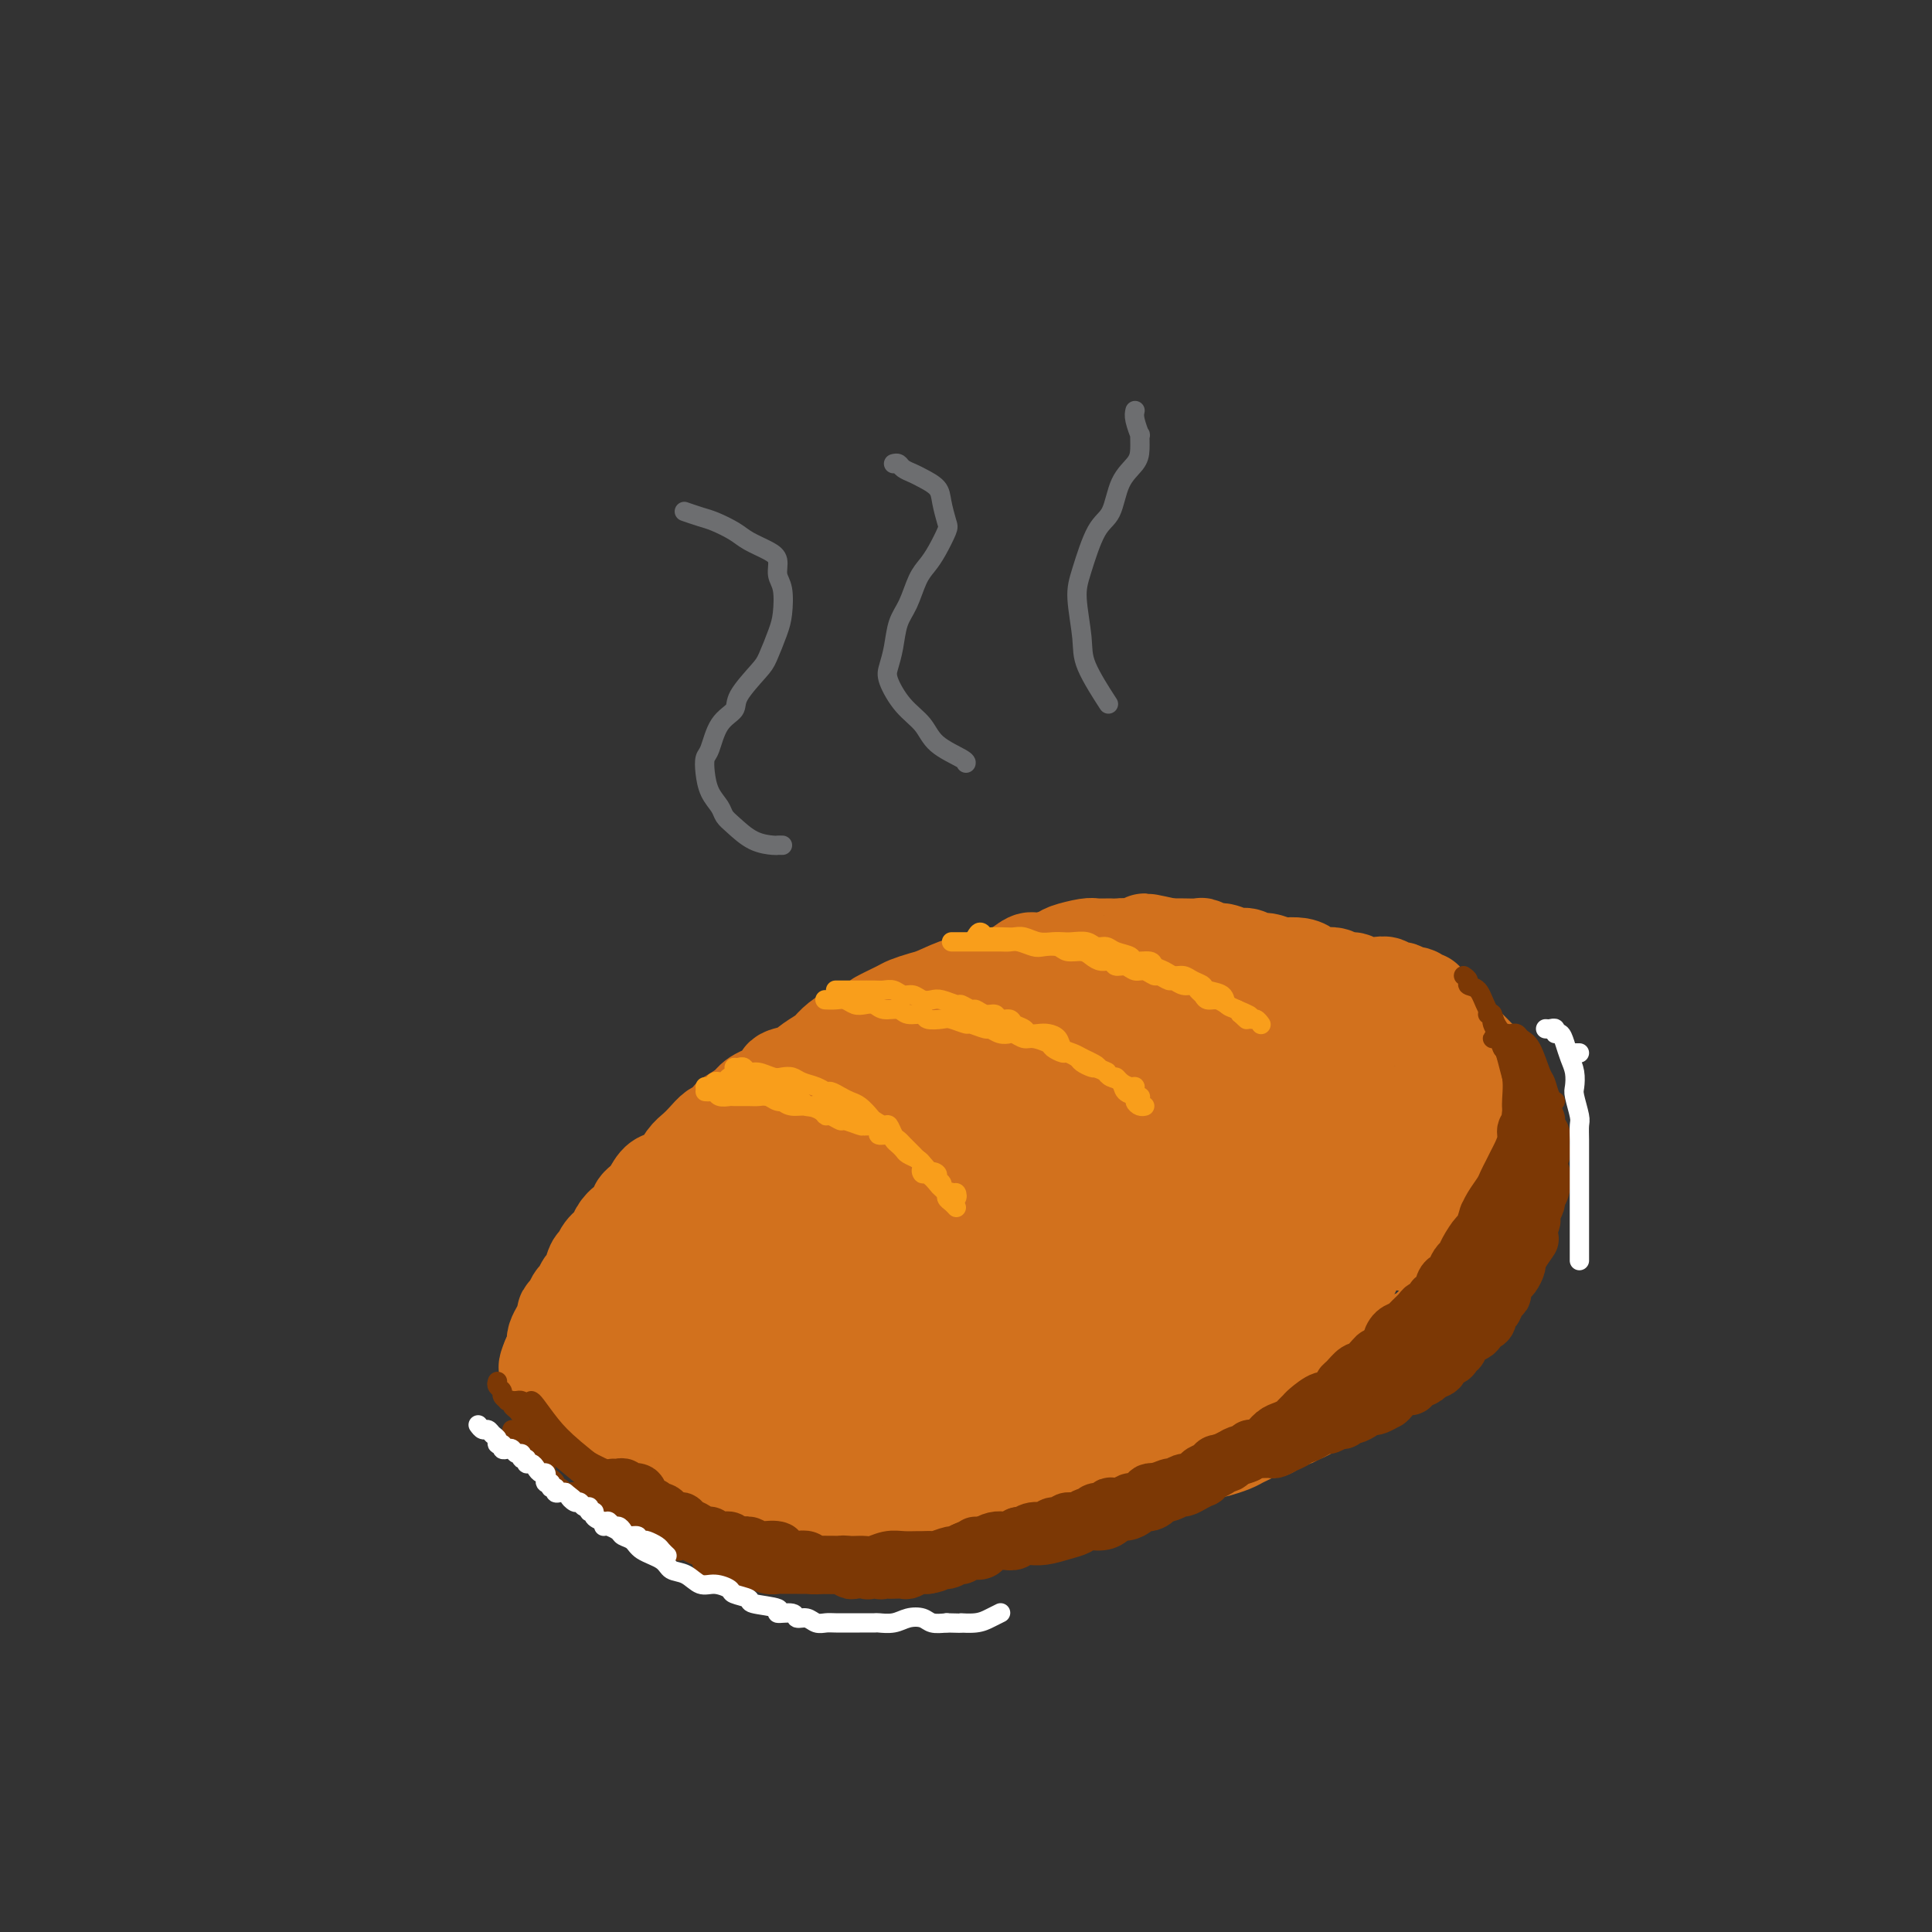 <svg viewBox='0 0 400 400' version='1.1' xmlns='http://www.w3.org/2000/svg' xmlns:xlink='http://www.w3.org/1999/xlink'><rect x="0" y="0" width="400" height="400" fill="#333333" stroke="none"/><g fill='none' stroke='rgb(210,113,29)' stroke-width='20' stroke-linecap='round' stroke-linejoin='round'><path d='M296,209c0.120,-0.455 0.241,-0.911 0,-1c-0.241,-0.089 -0.842,0.187 -1,0c-0.158,-0.187 0.128,-0.839 0,-1c-0.128,-0.161 -0.668,0.168 -1,0c-0.332,-0.168 -0.456,-0.833 -1,-1c-0.544,-0.167 -1.510,0.165 -2,0c-0.490,-0.165 -0.505,-0.828 -1,-1c-0.495,-0.172 -1.469,0.146 -2,0c-0.531,-0.146 -0.618,-0.756 -1,-1c-0.382,-0.244 -1.060,-0.122 -2,0c-0.940,0.122 -2.142,0.244 -3,0c-0.858,-0.244 -1.371,-0.853 -2,-1c-0.629,-0.147 -1.374,0.167 -2,0c-0.626,-0.167 -1.131,-0.816 -2,-1c-0.869,-0.184 -2.101,0.095 -3,0c-0.899,-0.095 -1.466,-0.565 -2,-1c-0.534,-0.435 -1.035,-0.833 -2,-1c-0.965,-0.167 -2.394,-0.101 -3,0c-0.606,0.101 -0.388,0.238 -1,0c-0.612,-0.238 -2.055,-0.853 -3,-1c-0.945,-0.147 -1.394,0.172 -2,0c-0.606,-0.172 -1.371,-0.834 -2,-1c-0.629,-0.166 -1.123,0.166 -2,0c-0.877,-0.166 -2.139,-0.829 -3,-1c-0.861,-0.171 -1.322,0.150 -2,0c-0.678,-0.150 -1.574,-0.772 -2,-1c-0.426,-0.228 -0.384,-0.061 -1,0c-0.616,0.061 -1.890,0.018 -3,0c-1.110,-0.018 -2.055,-0.009 -3,0'/><path d='M242,196c-8.757,-2.011 -3.649,-0.539 -3,0c0.649,0.539 -3.161,0.144 -5,0c-1.839,-0.144 -1.708,-0.035 -2,0c-0.292,0.035 -1.006,-0.002 -2,0c-0.994,0.002 -2.266,0.043 -3,0c-0.734,-0.043 -0.930,-0.171 -2,0c-1.070,0.171 -3.014,0.641 -4,1c-0.986,0.359 -1.013,0.605 -2,1c-0.987,0.395 -2.933,0.937 -4,1c-1.067,0.063 -1.256,-0.353 -2,0c-0.744,0.353 -2.044,1.474 -3,2c-0.956,0.526 -1.567,0.455 -3,1c-1.433,0.545 -3.687,1.704 -5,2c-1.313,0.296 -1.686,-0.273 -3,0c-1.314,0.273 -3.568,1.387 -5,2c-1.432,0.613 -2.041,0.726 -3,1c-0.959,0.274 -2.267,0.708 -3,1c-0.733,0.292 -0.891,0.441 -2,1c-1.109,0.559 -3.169,1.529 -4,2c-0.831,0.471 -0.434,0.444 -1,1c-0.566,0.556 -2.094,1.696 -3,2c-0.906,0.304 -1.190,-0.227 -2,0c-0.810,0.227 -2.148,1.212 -3,2c-0.852,0.788 -1.220,1.380 -2,2c-0.780,0.620 -1.974,1.268 -3,2c-1.026,0.732 -1.885,1.547 -3,2c-1.115,0.453 -2.484,0.544 -3,1c-0.516,0.456 -0.177,1.277 -1,2c-0.823,0.723 -2.806,1.350 -4,2c-1.194,0.650 -1.597,1.325 -2,2'/><path d='M155,229c-5.689,3.590 -3.411,2.064 -3,2c0.411,-0.064 -1.045,1.332 -2,2c-0.955,0.668 -1.411,0.606 -2,1c-0.589,0.394 -1.313,1.244 -2,2c-0.687,0.756 -1.339,1.419 -2,2c-0.661,0.581 -1.331,1.080 -2,2c-0.669,0.920 -1.336,2.263 -2,3c-0.664,0.737 -1.325,0.870 -2,1c-0.675,0.130 -1.363,0.258 -2,1c-0.637,0.742 -1.221,2.100 -2,3c-0.779,0.900 -1.752,1.343 -2,2c-0.248,0.657 0.228,1.526 0,2c-0.228,0.474 -1.160,0.551 -2,1c-0.840,0.449 -1.587,1.270 -2,2c-0.413,0.730 -0.492,1.369 -1,2c-0.508,0.631 -1.446,1.253 -2,2c-0.554,0.747 -0.726,1.619 -1,2c-0.274,0.381 -0.651,0.272 -1,1c-0.349,0.728 -0.671,2.293 -1,3c-0.329,0.707 -0.667,0.557 -1,1c-0.333,0.443 -0.663,1.480 -1,2c-0.337,0.520 -0.682,0.523 -1,1c-0.318,0.477 -0.611,1.427 -1,2c-0.389,0.573 -0.875,0.770 -1,1c-0.125,0.230 0.111,0.494 0,1c-0.111,0.506 -0.569,1.253 -1,2c-0.431,0.747 -0.834,1.493 -1,2c-0.166,0.507 -0.096,0.775 0,1c0.096,0.225 0.218,0.407 0,1c-0.218,0.593 -0.777,1.598 -1,2c-0.223,0.402 -0.112,0.201 0,0'/><path d='M114,281c-1.938,4.196 0.217,1.688 1,1c0.783,-0.688 0.195,0.446 0,1c-0.195,0.554 0.004,0.529 0,1c-0.004,0.471 -0.212,1.436 0,2c0.212,0.564 0.844,0.725 1,1c0.156,0.275 -0.166,0.665 0,1c0.166,0.335 0.818,0.615 1,1c0.182,0.385 -0.106,0.876 0,1c0.106,0.124 0.606,-0.118 1,0c0.394,0.118 0.683,0.595 1,1c0.317,0.405 0.663,0.738 1,1c0.337,0.262 0.667,0.451 1,1c0.333,0.549 0.671,1.456 1,2c0.329,0.544 0.651,0.723 1,1c0.349,0.277 0.726,0.651 1,1c0.274,0.349 0.445,0.672 1,1c0.555,0.328 1.493,0.662 2,1c0.507,0.338 0.583,0.682 1,1c0.417,0.318 1.175,0.610 2,1c0.825,0.390 1.717,0.878 2,1c0.283,0.122 -0.042,-0.123 0,0c0.042,0.123 0.453,0.614 1,1c0.547,0.386 1.232,0.668 2,1c0.768,0.332 1.620,0.715 2,1c0.380,0.285 0.289,0.473 1,1c0.711,0.527 2.225,1.394 3,2c0.775,0.606 0.810,0.950 1,1c0.190,0.050 0.536,-0.193 1,0c0.464,0.193 1.048,0.821 2,1c0.952,0.179 2.272,-0.092 3,0c0.728,0.092 0.864,0.546 1,1'/><path d='M149,311c4.268,2.100 2.438,0.351 2,0c-0.438,-0.351 0.514,0.694 1,1c0.486,0.306 0.505,-0.129 1,0c0.495,0.129 1.467,0.823 2,1c0.533,0.177 0.628,-0.163 1,0c0.372,0.163 1.023,0.827 2,1c0.977,0.173 2.282,-0.146 3,0c0.718,0.146 0.850,0.757 1,1c0.150,0.243 0.318,0.118 1,0c0.682,-0.118 1.877,-0.228 3,0c1.123,0.228 2.173,0.793 3,1c0.827,0.207 1.429,0.055 2,0c0.571,-0.055 1.110,-0.015 2,0c0.890,0.015 2.129,0.004 3,0c0.871,-0.004 1.372,-0.001 2,0c0.628,0.001 1.383,0.001 2,0c0.617,-0.001 1.096,-0.004 2,0c0.904,0.004 2.233,0.016 3,0c0.767,-0.016 0.972,-0.061 2,0c1.028,0.061 2.879,0.228 4,0c1.121,-0.228 1.512,-0.850 2,-1c0.488,-0.150 1.075,0.171 2,0c0.925,-0.171 2.190,-0.833 3,-1c0.810,-0.167 1.165,0.162 2,0c0.835,-0.162 2.148,-0.813 3,-1c0.852,-0.187 1.242,0.091 2,0c0.758,-0.091 1.884,-0.550 3,-1c1.116,-0.450 2.224,-0.890 3,-1c0.776,-0.110 1.222,0.112 2,0c0.778,-0.112 1.889,-0.556 3,-1'/><path d='M216,310c4.469,-0.868 3.140,-0.039 3,0c-0.140,0.039 0.907,-0.711 2,-1c1.093,-0.289 2.233,-0.115 3,0c0.767,0.115 1.163,0.171 2,0c0.837,-0.171 2.115,-0.571 3,-1c0.885,-0.429 1.377,-0.889 2,-1c0.623,-0.111 1.378,0.125 2,0c0.622,-0.125 1.110,-0.611 2,-1c0.890,-0.389 2.183,-0.681 3,-1c0.817,-0.319 1.159,-0.663 2,-1c0.841,-0.337 2.180,-0.665 3,-1c0.820,-0.335 1.121,-0.677 2,-1c0.879,-0.323 2.336,-0.625 3,-1c0.664,-0.375 0.534,-0.821 1,-1c0.466,-0.179 1.528,-0.089 2,0c0.472,0.089 0.353,0.178 1,0c0.647,-0.178 2.062,-0.621 3,-1c0.938,-0.379 1.401,-0.693 2,-1c0.599,-0.307 1.333,-0.607 2,-1c0.667,-0.393 1.267,-0.879 2,-1c0.733,-0.121 1.600,0.124 2,0c0.400,-0.124 0.334,-0.615 1,-1c0.666,-0.385 2.065,-0.663 3,-1c0.935,-0.337 1.406,-0.735 2,-1c0.594,-0.265 1.310,-0.399 2,-1c0.690,-0.601 1.354,-1.670 2,-2c0.646,-0.330 1.275,0.080 2,0c0.725,-0.080 1.545,-0.650 2,-1c0.455,-0.350 0.546,-0.479 1,-1c0.454,-0.521 1.273,-1.435 2,-2c0.727,-0.565 1.364,-0.783 2,-1'/><path d='M282,285c3.301,-1.821 2.053,-0.873 2,-1c-0.053,-0.127 1.088,-1.330 2,-2c0.912,-0.670 1.595,-0.808 2,-1c0.405,-0.192 0.532,-0.437 1,-1c0.468,-0.563 1.277,-1.445 2,-2c0.723,-0.555 1.359,-0.783 2,-1c0.641,-0.217 1.285,-0.422 2,-1c0.715,-0.578 1.501,-1.530 2,-2c0.499,-0.470 0.711,-0.458 1,-1c0.289,-0.542 0.655,-1.637 1,-2c0.345,-0.363 0.670,0.006 1,0c0.330,-0.006 0.667,-0.386 1,-1c0.333,-0.614 0.663,-1.460 1,-2c0.337,-0.540 0.681,-0.774 1,-1c0.319,-0.226 0.611,-0.445 1,-1c0.389,-0.555 0.874,-1.448 1,-2c0.126,-0.552 -0.106,-0.764 0,-1c0.106,-0.236 0.550,-0.496 1,-1c0.450,-0.504 0.905,-1.252 1,-2c0.095,-0.748 -0.171,-1.496 0,-2c0.171,-0.504 0.778,-0.765 1,-1c0.222,-0.235 0.060,-0.443 0,-1c-0.060,-0.557 -0.016,-1.463 0,-2c0.016,-0.537 0.004,-0.706 0,-1c-0.004,-0.294 -0.001,-0.713 0,-1c0.001,-0.287 0.000,-0.443 0,-1c-0.000,-0.557 -0.000,-1.514 0,-2c0.000,-0.486 0.000,-0.501 0,-1c-0.000,-0.499 -0.000,-1.480 0,-2c0.000,-0.520 0.000,-0.577 0,-1c-0.000,-0.423 -0.000,-1.211 0,-2'/><path d='M308,243c0.678,-3.506 0.374,-0.771 0,0c-0.374,0.771 -0.818,-0.422 -1,-1c-0.182,-0.578 -0.102,-0.540 0,-1c0.102,-0.460 0.224,-1.419 0,-2c-0.224,-0.581 -0.796,-0.786 -1,-1c-0.204,-0.214 -0.039,-0.439 0,-1c0.039,-0.561 -0.046,-1.460 0,-2c0.046,-0.540 0.223,-0.721 0,-1c-0.223,-0.279 -0.847,-0.656 -1,-1c-0.153,-0.344 0.165,-0.655 0,-1c-0.165,-0.345 -0.814,-0.723 -1,-1c-0.186,-0.277 0.091,-0.455 0,-1c-0.091,-0.545 -0.549,-1.459 -1,-2c-0.451,-0.541 -0.894,-0.708 -1,-1c-0.106,-0.292 0.125,-0.707 0,-1c-0.125,-0.293 -0.606,-0.464 -1,-1c-0.394,-0.536 -0.700,-1.438 -1,-2c-0.300,-0.562 -0.595,-0.784 -1,-1c-0.405,-0.216 -0.920,-0.425 -1,-1c-0.080,-0.575 0.274,-1.517 0,-2c-0.274,-0.483 -1.176,-0.507 -2,-1c-0.824,-0.493 -1.570,-1.456 -2,-2c-0.430,-0.544 -0.545,-0.670 -1,-1c-0.455,-0.330 -1.249,-0.863 -2,-1c-0.751,-0.137 -1.457,0.122 -2,0c-0.543,-0.122 -0.923,-0.625 -1,-1c-0.077,-0.375 0.148,-0.623 0,-1c-0.148,-0.377 -0.668,-0.885 -1,-1c-0.332,-0.115 -0.474,0.161 -1,0c-0.526,-0.161 -1.436,-0.760 -2,-1c-0.564,-0.240 -0.782,-0.120 -1,0'/><path d='M283,210c-2.507,-1.636 -1.276,-1.227 -1,-1c0.276,0.227 -0.405,0.271 -1,0c-0.595,-0.271 -1.105,-0.857 -1,-1c0.105,-0.143 0.826,0.157 1,0c0.174,-0.157 -0.200,-0.770 0,-1c0.200,-0.230 0.974,-0.076 2,0c1.026,0.076 2.302,0.076 3,0c0.698,-0.076 0.816,-0.228 1,0c0.184,0.228 0.434,0.835 1,1c0.566,0.165 1.447,-0.111 2,0c0.553,0.111 0.777,0.608 1,1c0.223,0.392 0.446,0.678 1,1c0.554,0.322 1.440,0.678 2,1c0.560,0.322 0.793,0.608 1,1c0.207,0.392 0.388,0.889 1,1c0.612,0.111 1.656,-0.163 2,0c0.344,0.163 -0.010,0.765 0,1c0.010,0.235 0.384,0.105 1,0c0.616,-0.105 1.473,-0.184 2,0c0.527,0.184 0.722,0.630 1,1c0.278,0.370 0.638,0.662 1,1c0.362,0.338 0.724,0.720 1,1c0.276,0.280 0.466,0.457 1,1c0.534,0.543 1.414,1.452 2,2c0.586,0.548 0.879,0.734 1,1c0.121,0.266 0.071,0.610 0,1c-0.071,0.390 -0.163,0.826 0,1c0.163,0.174 0.582,0.087 1,0'/><path d='M309,223c2.896,2.517 0.636,1.308 0,1c-0.636,-0.308 0.352,0.285 1,1c0.648,0.715 0.957,1.553 1,2c0.043,0.447 -0.181,0.502 0,1c0.181,0.498 0.765,1.438 1,2c0.235,0.562 0.119,0.746 0,1c-0.119,0.254 -0.242,0.579 0,1c0.242,0.421 0.850,0.938 1,1c0.150,0.062 -0.156,-0.330 0,0c0.156,0.330 0.774,1.384 1,2c0.226,0.616 0.060,0.795 0,1c-0.060,0.205 -0.015,0.436 0,1c0.015,0.564 0.000,1.460 0,2c-0.000,0.540 0.015,0.725 0,1c-0.015,0.275 -0.059,0.639 0,1c0.059,0.361 0.222,0.720 0,1c-0.222,0.280 -0.830,0.480 -1,1c-0.170,0.520 0.096,1.361 0,2c-0.096,0.639 -0.556,1.076 -1,2c-0.444,0.924 -0.874,2.334 -1,3c-0.126,0.666 0.052,0.588 0,1c-0.052,0.412 -0.333,1.316 -1,2c-0.667,0.684 -1.720,1.150 -2,2c-0.280,0.850 0.214,2.083 0,3c-0.214,0.917 -1.134,1.516 -2,2c-0.866,0.484 -1.676,0.853 -2,1c-0.324,0.147 -0.162,0.074 0,0'/><path d='M140,256c0.007,-0.340 0.014,-0.681 0,-1c-0.014,-0.319 -0.048,-0.617 0,-1c0.048,-0.383 0.179,-0.852 0,-1c-0.179,-0.148 -0.668,0.025 -1,0c-0.332,-0.025 -0.505,-0.248 -1,1c-0.495,1.248 -1.310,3.965 -2,6c-0.690,2.035 -1.254,3.386 -2,6c-0.746,2.614 -1.672,6.491 -2,10c-0.328,3.509 -0.058,6.651 0,9c0.058,2.349 -0.098,3.905 0,5c0.098,1.095 0.449,1.729 1,2c0.551,0.271 1.301,0.180 2,0c0.699,-0.180 1.348,-0.448 2,-2c0.652,-1.552 1.309,-4.388 2,-6c0.691,-1.612 1.416,-2.000 2,-4c0.584,-2.000 1.028,-5.614 2,-9c0.972,-3.386 2.473,-6.546 4,-9c1.527,-2.454 3.079,-4.204 4,-6c0.921,-1.796 1.210,-3.638 2,-6c0.790,-2.362 2.080,-5.244 3,-7c0.920,-1.756 1.471,-2.386 2,-3c0.529,-0.614 1.035,-1.212 1,-1c-0.035,0.212 -0.611,1.233 -1,2c-0.389,0.767 -0.591,1.279 -1,3c-0.409,1.721 -1.023,4.652 -2,8c-0.977,3.348 -2.315,7.112 -3,11c-0.685,3.888 -0.716,7.898 -1,11c-0.284,3.102 -0.819,5.295 -1,8c-0.181,2.705 -0.007,5.921 0,8c0.007,2.079 -0.152,3.021 0,4c0.152,0.979 0.615,1.994 1,2c0.385,0.006 0.693,-0.997 1,-2'/><path d='M152,294c0.102,3.594 0.356,-2.919 1,-8c0.644,-5.081 1.679,-8.728 3,-12c1.321,-3.272 2.930,-6.168 4,-10c1.070,-3.832 1.603,-8.599 3,-12c1.397,-3.401 3.658,-5.436 5,-8c1.342,-2.564 1.765,-5.657 3,-8c1.235,-2.343 3.281,-3.937 4,-5c0.719,-1.063 0.109,-1.597 0,-2c-0.109,-0.403 0.281,-0.676 0,0c-0.281,0.676 -1.232,2.299 -2,4c-0.768,1.701 -1.351,3.479 -2,6c-0.649,2.521 -1.364,5.783 -2,9c-0.636,3.217 -1.194,6.387 -2,11c-0.806,4.613 -1.862,10.667 -2,16c-0.138,5.333 0.641,9.944 1,13c0.359,3.056 0.297,4.558 1,6c0.703,1.442 2.171,2.824 3,3c0.829,0.176 1.017,-0.856 1,-3c-0.017,-2.144 -0.241,-5.402 0,-8c0.241,-2.598 0.946,-4.538 2,-8c1.054,-3.462 2.457,-8.446 4,-13c1.543,-4.554 3.225,-8.679 4,-12c0.775,-3.321 0.642,-5.838 1,-9c0.358,-3.162 1.207,-6.968 2,-10c0.793,-3.032 1.531,-5.291 2,-7c0.469,-1.709 0.670,-2.870 1,-4c0.330,-1.130 0.790,-2.231 1,-3c0.210,-0.769 0.172,-1.207 0,-1c-0.172,0.207 -0.478,1.059 -1,3c-0.522,1.941 -1.261,4.970 -2,8'/><path d='M185,230c-0.807,2.987 -1.324,5.453 -2,10c-0.676,4.547 -1.512,11.173 -2,16c-0.488,4.827 -0.629,7.855 -1,12c-0.371,4.145 -0.971,9.408 -1,13c-0.029,3.592 0.512,5.514 1,7c0.488,1.486 0.921,2.536 1,3c0.079,0.464 -0.197,0.343 0,-1c0.197,-1.343 0.868,-3.907 2,-7c1.132,-3.093 2.726,-6.713 4,-10c1.274,-3.287 2.228,-6.240 3,-9c0.772,-2.760 1.362,-5.326 2,-9c0.638,-3.674 1.323,-8.457 2,-12c0.677,-3.543 1.344,-5.847 2,-9c0.656,-3.153 1.301,-7.153 2,-10c0.699,-2.847 1.452,-4.539 2,-6c0.548,-1.461 0.891,-2.691 1,-3c0.109,-0.309 -0.014,0.303 0,1c0.014,0.697 0.167,1.477 0,4c-0.167,2.523 -0.654,6.787 -1,11c-0.346,4.213 -0.550,8.375 -1,12c-0.450,3.625 -1.147,6.713 -2,13c-0.853,6.287 -1.862,15.774 -2,21c-0.138,5.226 0.597,6.191 1,8c0.403,1.809 0.476,4.463 1,6c0.524,1.537 1.499,1.957 2,1c0.501,-0.957 0.529,-3.289 1,-6c0.471,-2.711 1.384,-5.799 2,-9c0.616,-3.201 0.935,-6.516 2,-11c1.065,-4.484 2.876,-10.138 4,-15c1.124,-4.862 1.562,-8.931 2,-13'/><path d='M210,238c2.138,-9.655 0.982,-7.291 1,-8c0.018,-0.709 1.210,-4.489 2,-7c0.790,-2.511 1.179,-3.753 1,-4c-0.179,-0.247 -0.925,0.503 -1,1c-0.075,0.497 0.523,0.743 0,3c-0.523,2.257 -2.166,6.525 -3,12c-0.834,5.475 -0.859,12.156 -1,17c-0.141,4.844 -0.399,7.849 -1,13c-0.601,5.151 -1.545,12.447 -2,17c-0.455,4.553 -0.422,6.364 0,9c0.422,2.636 1.234,6.097 2,7c0.766,0.903 1.488,-0.753 2,-2c0.512,-1.247 0.814,-2.084 1,-6c0.186,-3.916 0.255,-10.912 1,-18c0.745,-7.088 2.165,-14.269 3,-19c0.835,-4.731 1.086,-7.014 2,-11c0.914,-3.986 2.490,-9.677 3,-13c0.510,-3.323 -0.048,-4.278 0,-6c0.048,-1.722 0.700,-4.212 1,-5c0.300,-0.788 0.249,0.126 0,1c-0.249,0.874 -0.694,1.709 -1,5c-0.306,3.291 -0.472,9.038 -1,15c-0.528,5.962 -1.419,12.139 -2,17c-0.581,4.861 -0.853,8.408 -1,12c-0.147,3.592 -0.167,7.231 0,10c0.167,2.769 0.523,4.669 1,6c0.477,1.331 1.075,2.091 2,1c0.925,-1.091 2.176,-4.035 3,-7c0.824,-2.965 1.222,-5.952 2,-11c0.778,-5.048 1.937,-12.157 3,-18c1.063,-5.843 2.032,-10.422 3,-15'/><path d='M230,234c1.392,-8.104 0.871,-6.362 1,-7c0.129,-0.638 0.906,-3.654 1,-5c0.094,-1.346 -0.496,-1.020 -1,1c-0.504,2.020 -0.921,5.735 -1,9c-0.079,3.265 0.181,6.079 0,11c-0.181,4.921 -0.803,11.947 -1,17c-0.197,5.053 0.031,8.131 0,11c-0.031,2.869 -0.323,5.529 0,7c0.323,1.471 1.259,1.751 2,1c0.741,-0.751 1.286,-2.535 2,-6c0.714,-3.465 1.596,-8.611 2,-13c0.404,-4.389 0.330,-8.022 1,-13c0.670,-4.978 2.084,-11.303 3,-16c0.916,-4.697 1.332,-7.766 2,-10c0.668,-2.234 1.586,-3.632 2,-4c0.414,-0.368 0.325,0.295 0,2c-0.325,1.705 -0.884,4.451 -1,9c-0.116,4.549 0.213,10.902 0,16c-0.213,5.098 -0.969,8.941 -1,14c-0.031,5.059 0.661,11.332 1,15c0.339,3.668 0.324,4.729 1,5c0.676,0.271 2.044,-0.248 3,-2c0.956,-1.752 1.502,-4.736 2,-8c0.498,-3.264 0.950,-6.806 1,-12c0.050,-5.194 -0.302,-12.039 0,-17c0.302,-4.961 1.258,-8.039 2,-11c0.742,-2.961 1.271,-5.804 2,-7c0.729,-1.196 1.659,-0.743 2,1c0.341,1.743 0.092,4.777 0,8c-0.092,3.223 -0.026,6.635 0,11c0.026,4.365 0.013,9.682 0,15'/><path d='M255,256c0.205,7.652 -0.283,9.282 0,11c0.283,1.718 1.339,3.525 2,4c0.661,0.475 0.929,-0.380 2,-3c1.071,-2.620 2.945,-7.005 4,-11c1.055,-3.995 1.291,-7.602 2,-11c0.709,-3.398 1.890,-6.589 3,-10c1.110,-3.411 2.149,-7.041 3,-9c0.851,-1.959 1.514,-2.245 2,-2c0.486,0.245 0.797,1.022 1,4c0.203,2.978 0.300,8.155 0,12c-0.300,3.845 -0.995,6.356 -1,10c-0.005,3.644 0.681,8.420 1,11c0.319,2.580 0.272,2.965 1,3c0.728,0.035 2.229,-0.280 3,-1c0.771,-0.720 0.810,-1.846 1,-5c0.190,-3.154 0.532,-8.336 1,-12c0.468,-3.664 1.064,-5.809 2,-8c0.936,-2.191 2.212,-4.429 3,-6c0.788,-1.571 1.087,-2.474 2,0c0.913,2.474 2.440,8.325 3,11c0.560,2.675 0.153,2.175 0,3c-0.153,0.825 -0.051,2.975 0,4c0.051,1.025 0.052,0.923 0,2c-0.052,1.077 -0.158,3.332 0,4c0.158,0.668 0.578,-0.251 1,-1c0.422,-0.749 0.845,-1.328 1,-2c0.155,-0.672 0.042,-1.438 0,-2c-0.042,-0.562 -0.011,-0.921 0,-2c0.011,-1.079 0.003,-2.880 0,-4c-0.003,-1.120 -0.002,-1.560 0,-2'/><path d='M292,244c0.316,-2.215 0.105,-1.252 0,-1c-0.105,0.252 -0.103,-0.208 0,0c0.103,0.208 0.306,1.085 0,2c-0.306,0.915 -1.120,1.870 -2,3c-0.880,1.130 -1.825,2.437 -3,4c-1.175,1.563 -2.579,3.383 -4,5c-1.421,1.617 -2.858,3.032 -5,5c-2.142,1.968 -4.988,4.490 -7,6c-2.012,1.510 -3.190,2.010 -5,3c-1.810,0.990 -4.254,2.472 -7,4c-2.746,1.528 -5.796,3.102 -8,4c-2.204,0.898 -3.563,1.120 -6,2c-2.437,0.880 -5.954,2.418 -9,4c-3.046,1.582 -5.623,3.210 -8,4c-2.377,0.790 -4.554,0.744 -7,1c-2.446,0.256 -5.160,0.814 -7,1c-1.840,0.186 -2.805,0.000 -4,0c-1.195,-0.000 -2.619,0.186 -5,0c-2.381,-0.186 -5.720,-0.742 -8,-1c-2.280,-0.258 -3.502,-0.216 -6,0c-2.498,0.216 -6.272,0.608 -9,1c-2.728,0.392 -4.410,0.784 -6,1c-1.590,0.216 -3.087,0.257 -4,0c-0.913,-0.257 -1.240,-0.813 -2,-1c-0.760,-0.187 -1.951,-0.004 -3,0c-1.049,0.004 -1.955,-0.170 -3,0c-1.045,0.170 -2.229,0.685 -3,1c-0.771,0.315 -1.131,0.431 -2,1c-0.869,0.569 -2.248,1.591 -3,2c-0.752,0.409 -0.876,0.204 -1,0'/><path d='M155,295c-1.797,0.845 -1.791,0.959 -2,1c-0.209,0.041 -0.634,0.010 -1,0c-0.366,-0.010 -0.672,-0.000 -1,0c-0.328,0.000 -0.678,-0.010 -1,0c-0.322,0.010 -0.616,0.040 -1,0c-0.384,-0.040 -0.858,-0.148 -1,0c-0.142,0.148 0.049,0.553 0,1c-0.049,0.447 -0.338,0.935 0,1c0.338,0.065 1.303,-0.295 2,0c0.697,0.295 1.125,1.243 3,2c1.875,0.757 5.196,1.322 9,2c3.804,0.678 8.091,1.468 11,2c2.909,0.532 4.440,0.805 8,1c3.560,0.195 9.148,0.312 13,0c3.852,-0.312 5.967,-1.053 10,-2c4.033,-0.947 9.985,-2.098 15,-3c5.015,-0.902 9.092,-1.553 12,-2c2.908,-0.447 4.648,-0.689 7,-2c2.352,-1.311 5.318,-3.690 7,-5c1.682,-1.310 2.081,-1.551 4,-3c1.919,-1.449 5.360,-4.106 8,-6c2.640,-1.894 4.480,-3.026 6,-4c1.520,-0.974 2.722,-1.791 4,-3c1.278,-1.209 2.634,-2.811 4,-4c1.366,-1.189 2.741,-1.965 4,-3c1.259,-1.035 2.400,-2.329 3,-3c0.600,-0.671 0.658,-0.718 1,-1c0.342,-0.282 0.968,-0.797 1,-1c0.032,-0.203 -0.530,-0.093 -1,0c-0.470,0.093 -0.849,0.169 -1,0c-0.151,-0.169 -0.076,-0.585 0,-1'/><path d='M278,262c1.833,-2.167 0.917,-1.083 0,0'/><path d='M207,298c1.036,-0.088 2.071,-0.176 3,0c0.929,0.176 1.751,0.617 6,0c4.249,-0.617 11.925,-2.291 15,-3c3.075,-0.709 1.550,-0.453 4,-1c2.450,-0.547 8.876,-1.896 14,-4c5.124,-2.104 8.945,-4.962 12,-7c3.055,-2.038 5.343,-3.255 7,-5c1.657,-1.745 2.681,-4.016 4,-7c1.319,-2.984 2.932,-6.681 4,-10c1.068,-3.319 1.589,-6.261 2,-8c0.411,-1.739 0.710,-2.276 1,-4c0.290,-1.724 0.572,-4.635 1,-6c0.428,-1.365 1.003,-1.185 1,-2c-0.003,-0.815 -0.584,-2.626 -1,-4c-0.416,-1.374 -0.668,-2.310 -1,-3c-0.332,-0.690 -0.744,-1.133 -1,-2c-0.256,-0.867 -0.357,-2.159 -1,-3c-0.643,-0.841 -1.830,-1.230 -3,-2c-1.170,-0.770 -2.325,-1.921 -5,-3c-2.675,-1.079 -6.872,-2.087 -10,-3c-3.128,-0.913 -5.189,-1.730 -9,-2c-3.811,-0.270 -9.373,0.006 -13,0c-3.627,-0.006 -5.320,-0.293 -8,0c-2.680,0.293 -6.348,1.165 -8,1c-1.652,-0.165 -1.290,-1.367 -1,-2c0.290,-0.633 0.507,-0.695 1,-1c0.493,-0.305 1.262,-0.851 3,-1c1.738,-0.149 4.446,0.101 6,0c1.554,-0.101 1.952,-0.553 4,-1c2.048,-0.447 5.744,-0.890 8,-1c2.256,-0.110 3.073,0.111 4,0c0.927,-0.111 1.963,-0.556 3,-1'/><path d='M249,213c4.322,-1.142 2.627,-2.499 0,-3c-2.627,-0.501 -6.186,-0.148 -8,0c-1.814,0.148 -1.882,0.089 -4,0c-2.118,-0.089 -6.286,-0.209 -9,0c-2.714,0.209 -3.973,0.747 -5,1c-1.027,0.253 -1.821,0.221 -2,0c-0.179,-0.221 0.258,-0.632 2,-1c1.742,-0.368 4.790,-0.694 7,-1c2.210,-0.306 3.583,-0.591 6,-1c2.417,-0.409 5.879,-0.940 8,-1c2.121,-0.060 2.903,0.351 5,1c2.097,0.649 5.511,1.536 7,2c1.489,0.464 1.052,0.504 2,1c0.948,0.496 3.279,1.446 5,2c1.721,0.554 2.832,0.712 4,1c1.168,0.288 2.393,0.706 3,1c0.607,0.294 0.596,0.464 1,1c0.404,0.536 1.223,1.440 2,2c0.777,0.560 1.512,0.777 2,1c0.488,0.223 0.728,0.452 1,1c0.272,0.548 0.577,1.415 1,2c0.423,0.585 0.964,0.889 1,1c0.036,0.111 -0.434,0.030 -1,0c-0.566,-0.030 -1.229,-0.008 -2,0c-0.771,0.008 -1.649,0.002 -2,0c-0.351,-0.002 -0.176,-0.001 0,0'/></g>
<g fill='none' stroke='rgb(124,56,5)' stroke-width='12' stroke-linecap='round' stroke-linejoin='round'><path d='M127,308c0.306,0.030 0.611,0.059 1,0c0.389,-0.059 0.861,-0.208 1,0c0.139,0.208 -0.055,0.773 0,1c0.055,0.227 0.357,0.116 1,0c0.643,-0.116 1.625,-0.237 2,0c0.375,0.237 0.143,0.833 0,1c-0.143,0.167 -0.197,-0.095 0,0c0.197,0.095 0.644,0.548 1,1c0.356,0.452 0.620,0.905 1,1c0.380,0.095 0.875,-0.168 1,0c0.125,0.168 -0.121,0.767 0,1c0.121,0.233 0.610,0.101 1,0c0.390,-0.101 0.683,-0.172 1,0c0.317,0.172 0.658,0.586 1,1c0.342,0.414 0.684,0.829 1,1c0.316,0.171 0.605,0.098 1,0c0.395,-0.098 0.897,-0.220 1,0c0.103,0.220 -0.194,0.780 0,1c0.194,0.220 0.878,0.098 1,0c0.122,-0.098 -0.318,-0.171 0,0c0.318,0.171 1.395,0.585 2,1c0.605,0.415 0.740,0.829 1,1c0.260,0.171 0.647,0.099 1,0c0.353,-0.099 0.672,-0.224 1,0c0.328,0.224 0.667,0.796 1,1c0.333,0.204 0.662,0.041 1,0c0.338,-0.041 0.684,0.042 1,0c0.316,-0.042 0.600,-0.207 1,0c0.400,0.207 0.915,0.787 1,1c0.085,0.213 -0.262,0.061 0,0c0.262,-0.061 1.131,-0.030 2,0'/><path d='M154,320c4.362,1.797 1.767,0.289 1,0c-0.767,-0.289 0.295,0.639 1,1c0.705,0.361 1.053,0.153 2,0c0.947,-0.153 2.494,-0.251 3,0c0.506,0.251 -0.029,0.851 0,1c0.029,0.149 0.623,-0.152 1,0c0.377,0.152 0.539,0.759 1,1c0.461,0.241 1.223,0.117 2,0c0.777,-0.117 1.569,-0.228 2,0c0.431,0.228 0.500,0.793 1,1c0.500,0.207 1.429,0.054 2,0c0.571,-0.054 0.783,-0.011 1,0c0.217,0.011 0.438,-0.011 1,0c0.562,0.011 1.464,0.055 2,0c0.536,-0.055 0.707,-0.210 1,0c0.293,0.210 0.708,0.783 1,1c0.292,0.217 0.459,0.076 1,0c0.541,-0.076 1.454,-0.087 2,0c0.546,0.087 0.724,0.272 1,0c0.276,-0.272 0.650,-1.001 1,-1c0.350,0.001 0.675,0.732 1,1c0.325,0.268 0.649,0.073 1,0c0.351,-0.073 0.728,-0.023 1,0c0.272,0.023 0.440,0.020 1,0c0.560,-0.020 1.512,-0.058 2,0c0.488,0.058 0.512,0.211 1,0c0.488,-0.211 1.439,-0.788 2,-1c0.561,-0.212 0.732,-0.061 1,0c0.268,0.061 0.634,0.030 1,0'/><path d='M192,324c2.681,-0.399 1.885,-0.895 2,-1c0.115,-0.105 1.143,0.182 2,0c0.857,-0.182 1.543,-0.833 2,-1c0.457,-0.167 0.685,0.149 1,0c0.315,-0.149 0.717,-0.761 1,-1c0.283,-0.239 0.446,-0.103 1,0c0.554,0.103 1.500,0.172 2,0c0.500,-0.172 0.554,-0.586 1,-1c0.446,-0.414 1.285,-0.828 2,-1c0.715,-0.172 1.307,-0.103 2,0c0.693,0.103 1.489,0.239 2,0c0.511,-0.239 0.738,-0.853 1,-1c0.262,-0.147 0.561,0.172 1,0c0.439,-0.172 1.020,-0.835 2,-1c0.980,-0.165 2.359,0.167 3,0c0.641,-0.167 0.542,-0.833 1,-1c0.458,-0.167 1.471,0.167 2,0c0.529,-0.167 0.575,-0.833 1,-1c0.425,-0.167 1.231,0.167 2,0c0.769,-0.167 1.503,-0.833 2,-1c0.497,-0.167 0.759,0.165 1,0c0.241,-0.165 0.463,-0.828 1,-1c0.537,-0.172 1.391,0.146 2,0c0.609,-0.146 0.974,-0.756 1,-1c0.026,-0.244 -0.288,-0.121 0,0c0.288,0.121 1.176,0.239 2,0c0.824,-0.239 1.583,-0.835 2,-1c0.417,-0.165 0.493,0.100 1,0c0.507,-0.100 1.444,-0.565 2,-1c0.556,-0.435 0.730,-0.838 1,-1c0.270,-0.162 0.635,-0.081 1,0'/><path d='M239,309c7.384,-2.255 2.345,-0.393 1,0c-1.345,0.393 1.006,-0.682 2,-1c0.994,-0.318 0.632,0.122 1,0c0.368,-0.122 1.465,-0.806 2,-1c0.535,-0.194 0.510,0.102 1,0c0.490,-0.102 1.497,-0.601 2,-1c0.503,-0.399 0.501,-0.698 1,-1c0.499,-0.302 1.499,-0.607 2,-1c0.501,-0.393 0.501,-0.875 1,-1c0.499,-0.125 1.495,0.106 2,0c0.505,-0.106 0.519,-0.550 1,-1c0.481,-0.450 1.428,-0.905 2,-1c0.572,-0.095 0.768,0.172 1,0c0.232,-0.172 0.499,-0.781 1,-1c0.501,-0.219 1.237,-0.047 2,0c0.763,0.047 1.552,-0.030 2,0c0.448,0.030 0.553,0.166 1,0c0.447,-0.166 1.236,-0.636 2,-1c0.764,-0.364 1.504,-0.623 2,-1c0.496,-0.377 0.748,-0.870 1,-1c0.252,-0.130 0.505,0.105 1,0c0.495,-0.105 1.232,-0.549 2,-1c0.768,-0.451 1.568,-0.909 2,-1c0.432,-0.091 0.496,0.187 1,0c0.504,-0.187 1.448,-0.838 2,-1c0.552,-0.162 0.711,0.164 1,0c0.289,-0.164 0.706,-0.817 1,-1c0.294,-0.183 0.464,0.105 1,0c0.536,-0.105 1.439,-0.601 2,-1c0.561,-0.399 0.781,-0.699 1,-1'/><path d='M283,291c7.212,-2.720 3.241,-0.521 2,0c-1.241,0.521 0.249,-0.635 1,-1c0.751,-0.365 0.765,0.061 1,0c0.235,-0.061 0.692,-0.608 1,-1c0.308,-0.392 0.468,-0.630 1,-1c0.532,-0.370 1.437,-0.873 2,-1c0.563,-0.127 0.786,0.122 1,0c0.214,-0.122 0.420,-0.615 1,-1c0.580,-0.385 1.535,-0.663 2,-1c0.465,-0.337 0.439,-0.735 1,-1c0.561,-0.265 1.709,-0.399 2,-1c0.291,-0.601 -0.274,-1.670 0,-2c0.274,-0.330 1.387,0.080 2,0c0.613,-0.080 0.728,-0.651 1,-1c0.272,-0.349 0.703,-0.475 1,-1c0.297,-0.525 0.462,-1.449 1,-2c0.538,-0.551 1.450,-0.730 2,-1c0.550,-0.270 0.739,-0.631 1,-1c0.261,-0.369 0.594,-0.747 1,-1c0.406,-0.253 0.883,-0.383 1,-1c0.117,-0.617 -0.127,-1.722 0,-2c0.127,-0.278 0.626,0.272 1,0c0.374,-0.272 0.625,-1.367 1,-2c0.375,-0.633 0.875,-0.803 1,-1c0.125,-0.197 -0.125,-0.419 0,-1c0.125,-0.581 0.625,-1.520 1,-2c0.375,-0.480 0.626,-0.500 1,-1c0.374,-0.500 0.870,-1.481 1,-2c0.130,-0.519 -0.106,-0.577 0,-1c0.106,-0.423 0.553,-1.212 1,-2'/><path d='M315,259c2.872,-4.073 1.553,-2.256 1,-2c-0.553,0.256 -0.340,-1.049 0,-2c0.340,-0.951 0.808,-1.549 1,-2c0.192,-0.451 0.108,-0.754 0,-1c-0.108,-0.246 -0.239,-0.437 0,-1c0.239,-0.563 0.848,-1.500 1,-2c0.152,-0.500 -0.154,-0.562 0,-1c0.154,-0.438 0.769,-1.253 1,-2c0.231,-0.747 0.080,-1.428 0,-2c-0.080,-0.572 -0.088,-1.036 0,-1c0.088,0.036 0.272,0.571 0,0c-0.272,-0.571 -1.000,-2.247 -1,-3c0.000,-0.753 0.728,-0.583 1,-1c0.272,-0.417 0.087,-1.422 0,-2c-0.087,-0.578 -0.076,-0.728 0,-1c0.076,-0.272 0.218,-0.665 0,-1c-0.218,-0.335 -0.794,-0.611 -1,-1c-0.206,-0.389 -0.041,-0.892 0,-1c0.041,-0.108 -0.042,0.179 0,0c0.042,-0.179 0.207,-0.822 0,-1c-0.207,-0.178 -0.788,0.110 -1,0c-0.212,-0.110 -0.057,-0.619 0,-1c0.057,-0.381 0.015,-0.634 0,-1c-0.015,-0.366 -0.004,-0.846 0,-1c0.004,-0.154 0.001,0.017 0,0c-0.001,-0.017 -0.000,-0.221 0,0c0.000,0.221 0.000,0.867 0,1c-0.000,0.133 -0.000,-0.248 0,0c0.000,0.248 0.000,1.124 0,2'/><path d='M317,232c-0.245,-1.979 0.142,0.075 0,1c-0.142,0.925 -0.811,0.723 -1,1c-0.189,0.277 0.104,1.033 0,2c-0.104,0.967 -0.604,2.145 -1,3c-0.396,0.855 -0.687,1.387 -1,2c-0.313,0.613 -0.648,1.307 -1,2c-0.352,0.693 -0.720,1.384 -1,2c-0.280,0.616 -0.470,1.157 -1,2c-0.530,0.843 -1.398,1.989 -2,3c-0.602,1.011 -0.939,1.888 -1,2c-0.061,0.112 0.152,-0.541 0,0c-0.152,0.541 -0.671,2.277 -1,3c-0.329,0.723 -0.469,0.435 -1,1c-0.531,0.565 -1.452,1.983 -2,3c-0.548,1.017 -0.724,1.632 -1,2c-0.276,0.368 -0.651,0.489 -1,1c-0.349,0.511 -0.671,1.413 -1,2c-0.329,0.587 -0.665,0.858 -1,1c-0.335,0.142 -0.667,0.153 -1,1c-0.333,0.847 -0.665,2.530 -1,3c-0.335,0.470 -0.671,-0.274 -1,0c-0.329,0.274 -0.650,1.565 -1,2c-0.350,0.435 -0.727,0.013 -1,0c-0.273,-0.013 -0.441,0.382 -1,1c-0.559,0.618 -1.507,1.460 -2,2c-0.493,0.540 -0.530,0.777 -1,1c-0.470,0.223 -1.373,0.431 -2,1c-0.627,0.569 -0.976,1.499 -1,2c-0.024,0.501 0.279,0.572 0,1c-0.279,0.428 -1.139,1.214 -2,2'/><path d='M286,281c-3.379,3.909 -1.326,0.683 -1,0c0.326,-0.683 -1.074,1.178 -2,2c-0.926,0.822 -1.379,0.607 -2,1c-0.621,0.393 -1.411,1.396 -2,2c-0.589,0.604 -0.977,0.810 -1,1c-0.023,0.190 0.320,0.366 0,1c-0.320,0.634 -1.304,1.728 -2,2c-0.696,0.272 -1.103,-0.278 -2,0c-0.897,0.278 -2.285,1.384 -3,2c-0.715,0.616 -0.758,0.741 -1,1c-0.242,0.259 -0.684,0.650 -1,1c-0.316,0.350 -0.508,0.658 -1,1c-0.492,0.342 -1.284,0.719 -2,1c-0.716,0.281 -1.354,0.467 -2,1c-0.646,0.533 -1.299,1.414 -2,2c-0.701,0.586 -1.451,0.878 -2,1c-0.549,0.122 -0.896,0.074 -1,0c-0.104,-0.074 0.037,-0.174 0,0c-0.037,0.174 -0.251,0.624 -1,1c-0.749,0.376 -2.033,0.679 -3,1c-0.967,0.321 -1.617,0.660 -2,1c-0.383,0.340 -0.501,0.682 -1,1c-0.499,0.318 -1.381,0.611 -2,1c-0.619,0.389 -0.977,0.874 -1,1c-0.023,0.126 0.289,-0.106 0,0c-0.289,0.106 -1.180,0.551 -2,1c-0.820,0.449 -1.570,0.904 -2,1c-0.430,0.096 -0.539,-0.166 -1,0c-0.461,0.166 -1.275,0.762 -2,1c-0.725,0.238 -1.363,0.119 -2,0'/><path d='M240,309c-3.599,1.710 -1.597,0.984 -1,1c0.597,0.016 -0.211,0.774 -1,1c-0.789,0.226 -1.559,-0.080 -2,0c-0.441,0.080 -0.554,0.547 -1,1c-0.446,0.453 -1.226,0.891 -2,1c-0.774,0.109 -1.544,-0.111 -2,0c-0.456,0.111 -0.599,0.554 -1,1c-0.401,0.446 -1.058,0.894 -2,1c-0.942,0.106 -2.167,-0.129 -3,0c-0.833,0.129 -1.274,0.623 -2,1c-0.726,0.377 -1.736,0.637 -3,1c-1.264,0.363 -2.782,0.829 -4,1c-1.218,0.171 -2.136,0.046 -3,0c-0.864,-0.046 -1.676,-0.013 -2,0c-0.324,0.013 -0.162,0.007 0,0'/><path d='M202,320c-0.368,0.455 -0.736,0.910 -1,1c-0.264,0.090 -0.423,-0.186 -1,0c-0.577,0.186 -1.573,0.835 -2,1c-0.427,0.165 -0.284,-0.152 -1,0c-0.716,0.152 -2.292,0.773 -3,1c-0.708,0.227 -0.548,0.060 -1,0c-0.452,-0.060 -1.514,-0.012 -2,0c-0.486,0.012 -0.395,-0.011 -1,0c-0.605,0.011 -1.906,0.055 -3,0c-1.094,-0.055 -1.982,-0.211 -3,0c-1.018,0.211 -2.165,0.789 -3,1c-0.835,0.211 -1.359,0.057 -2,0c-0.641,-0.057 -1.398,-0.015 -2,0c-0.602,0.015 -1.050,0.004 -2,0c-0.950,-0.004 -2.403,-0.001 -3,0c-0.597,0.001 -0.339,0.000 -1,0c-0.661,-0.000 -2.242,-0.000 -3,0c-0.758,0.000 -0.692,0.001 -1,0c-0.308,-0.001 -0.989,-0.004 -2,0c-1.011,0.004 -2.350,0.015 -3,0c-0.650,-0.015 -0.610,-0.056 -1,0c-0.390,0.056 -1.208,0.207 -2,0c-0.792,-0.207 -1.556,-0.774 -2,-1c-0.444,-0.226 -0.567,-0.113 -1,0c-0.433,0.113 -1.177,0.226 -2,0c-0.823,-0.226 -1.727,-0.793 -2,-1c-0.273,-0.207 0.084,-0.056 0,0c-0.084,0.056 -0.610,0.015 -1,0c-0.390,-0.015 -0.643,-0.004 -1,0c-0.357,0.004 -0.816,0.001 -1,0c-0.184,-0.001 -0.092,-0.001 0,0'/></g>
<g fill='none' stroke='rgb(124,56,5)' stroke-width='4' stroke-linecap='round' stroke-linejoin='round'><path d='M308,210c0.470,-0.153 0.941,-0.307 1,0c0.059,0.307 -0.292,1.073 0,2c0.292,0.927 1.227,2.014 2,4c0.773,1.986 1.384,4.872 2,7c0.616,2.128 1.237,3.498 2,5c0.763,1.502 1.668,3.134 2,5c0.332,1.866 0.089,3.964 0,5c-0.089,1.036 -0.026,1.010 0,1c0.026,-0.010 0.013,-0.005 0,0'/><path d='M311,216c-0.123,-0.850 -0.247,-1.700 0,-2c0.247,-0.300 0.864,-0.050 1,0c0.136,0.050 -0.208,-0.099 0,1c0.208,1.099 0.970,3.447 2,5c1.030,1.553 2.328,2.311 3,4c0.672,1.689 0.716,4.308 1,6c0.284,1.692 0.807,2.455 1,3c0.193,0.545 0.055,0.870 0,1c-0.055,0.130 -0.028,0.065 0,0'/><path d='M316,226c-0.502,-1.396 -1.003,-2.792 -1,-3c0.003,-0.208 0.511,0.772 1,1c0.489,0.228 0.960,-0.295 1,0c0.040,0.295 -0.350,1.409 0,2c0.350,0.591 1.441,0.659 2,1c0.559,0.341 0.585,0.954 0,1c-0.585,0.046 -1.782,-0.476 -2,-1c-0.218,-0.524 0.544,-1.052 0,-2c-0.544,-0.948 -2.392,-2.318 -3,-3c-0.608,-0.682 0.026,-0.676 0,-1c-0.026,-0.324 -0.711,-0.977 -1,-1c-0.289,-0.023 -0.182,0.584 0,1c0.182,0.416 0.438,0.640 1,1c0.562,0.360 1.428,0.857 1,0c-0.428,-0.857 -2.151,-3.067 -3,-4c-0.849,-0.933 -0.824,-0.589 -1,-1c-0.176,-0.411 -0.553,-1.579 -1,-2c-0.447,-0.421 -0.965,-0.097 -1,0c-0.035,0.097 0.411,-0.033 1,0c0.589,0.033 1.320,0.227 2,1c0.680,0.773 1.310,2.123 2,3c0.690,0.877 1.439,1.279 2,2c0.561,0.721 0.934,1.760 1,2c0.066,0.240 -0.175,-0.320 0,0c0.175,0.320 0.764,1.520 1,2c0.236,0.480 0.118,0.240 0,0'/><path d='M313,214c-0.095,0.024 -0.191,0.048 0,0c0.191,-0.048 0.667,-0.170 1,0c0.333,0.170 0.523,0.630 1,1c0.477,0.370 1.242,0.649 2,2c0.758,1.351 1.510,3.774 2,5c0.490,1.226 0.719,1.257 1,2c0.281,0.743 0.614,2.200 1,3c0.386,0.800 0.825,0.943 1,1c0.175,0.057 0.088,0.029 0,0'/><path d='M309,211c-0.100,-0.718 -0.199,-1.435 0,-1c0.199,0.435 0.698,2.024 1,3c0.302,0.976 0.407,1.341 1,3c0.593,1.659 1.676,4.613 2,7c0.324,2.387 -0.109,4.207 0,6c0.109,1.793 0.760,3.560 1,5c0.240,1.440 0.069,2.554 0,3c-0.069,0.446 -0.034,0.223 0,0'/><path d='M107,290c0.231,0.186 0.463,0.372 1,1c0.537,0.628 1.381,1.698 2,3c0.619,1.302 1.014,2.835 3,5c1.986,2.165 5.562,4.962 8,7c2.438,2.038 3.736,3.317 6,5c2.264,1.683 5.493,3.771 8,5c2.507,1.229 4.290,1.600 6,2c1.710,0.400 3.346,0.829 4,1c0.654,0.171 0.327,0.086 0,0'/><path d='M110,290c0.172,0.071 0.344,0.142 1,1c0.656,0.858 1.797,2.502 3,4c1.203,1.498 2.469,2.850 5,5c2.531,2.150 6.328,5.098 9,7c2.672,1.902 4.219,2.758 7,4c2.781,1.242 6.797,2.869 10,4c3.203,1.131 5.593,1.766 7,2c1.407,0.234 1.831,0.067 2,0c0.169,-0.067 0.085,-0.033 0,0'/><path d='M107,290c0.346,-0.074 0.693,-0.148 1,0c0.307,0.148 0.576,0.517 2,2c1.424,1.483 4.005,4.079 6,6c1.995,1.921 3.405,3.167 7,5c3.595,1.833 9.376,4.254 13,6c3.624,1.746 5.091,2.816 8,4c2.909,1.184 7.260,2.481 9,3c1.740,0.519 0.870,0.259 0,0'/><path d='M103,286c-0.122,0.332 -0.244,0.663 0,1c0.244,0.337 0.854,0.678 1,1c0.146,0.322 -0.172,0.625 0,1c0.172,0.375 0.834,0.821 1,1c0.166,0.179 -0.163,0.090 0,0c0.163,-0.090 0.818,-0.183 1,0c0.182,0.183 -0.110,0.642 0,1c0.110,0.358 0.622,0.617 1,1c0.378,0.383 0.622,0.891 1,1c0.378,0.109 0.890,-0.182 1,0c0.110,0.182 -0.181,0.837 0,1c0.181,0.163 0.833,-0.166 1,0c0.167,0.166 -0.151,0.828 0,1c0.151,0.172 0.771,-0.146 1,0c0.229,0.146 0.065,0.756 0,1c-0.065,0.244 -0.033,0.122 0,0'/><path d='M115,300c0.455,-0.119 0.909,-0.238 1,0c0.091,0.238 -0.182,0.833 0,1c0.182,0.167 0.818,-0.095 1,0c0.182,0.095 -0.091,0.546 0,1c0.091,0.454 0.545,0.910 1,1c0.455,0.090 0.909,-0.187 1,0c0.091,0.187 -0.182,0.837 0,1c0.182,0.163 0.819,-0.163 1,0c0.181,0.163 -0.095,0.814 0,1c0.095,0.186 0.562,-0.095 1,0c0.438,0.095 0.849,0.564 1,1c0.151,0.436 0.043,0.839 0,1c-0.043,0.161 -0.022,0.081 0,0'/><path d='M106,296c0.325,0.222 0.650,0.445 1,1c0.350,0.555 0.725,1.444 1,2c0.275,0.556 0.451,0.779 1,1c0.549,0.221 1.470,0.441 2,1c0.530,0.559 0.668,1.459 1,2c0.332,0.541 0.859,0.723 1,1c0.141,0.277 -0.103,0.648 0,1c0.103,0.352 0.552,0.687 1,1c0.448,0.313 0.893,0.606 1,1c0.107,0.394 -0.125,0.889 0,1c0.125,0.111 0.607,-0.162 1,0c0.393,0.162 0.697,0.760 1,1c0.303,0.240 0.606,0.121 1,0c0.394,-0.121 0.880,-0.243 1,0c0.120,0.243 -0.126,0.853 0,1c0.126,0.147 0.625,-0.168 1,0c0.375,0.168 0.625,0.820 1,1c0.375,0.180 0.874,-0.110 1,0c0.126,0.110 -0.121,0.622 0,1c0.121,0.378 0.610,0.622 1,1c0.390,0.378 0.682,0.890 1,1c0.318,0.110 0.662,-0.182 1,0c0.338,0.182 0.672,0.836 1,1c0.328,0.164 0.652,-0.164 1,0c0.348,0.164 0.719,0.818 1,1c0.281,0.182 0.470,-0.109 1,0c0.530,0.109 1.400,0.617 2,1c0.600,0.383 0.931,0.642 1,1c0.069,0.358 -0.123,0.817 0,1c0.123,0.183 0.562,0.092 1,0'/><path d='M133,319c2.671,1.564 1.349,0.475 1,0c-0.349,-0.475 0.274,-0.337 1,0c0.726,0.337 1.556,0.874 2,1c0.444,0.126 0.503,-0.158 1,0c0.497,0.158 1.433,0.760 2,1c0.567,0.240 0.766,0.120 1,0c0.234,-0.120 0.503,-0.240 1,0c0.497,0.240 1.222,0.839 2,1c0.778,0.161 1.608,-0.115 2,0c0.392,0.115 0.344,0.622 1,1c0.656,0.378 2.015,0.627 3,1c0.985,0.373 1.597,0.872 2,1c0.403,0.128 0.599,-0.113 1,0c0.401,0.113 1.008,0.580 2,1c0.992,0.420 2.371,0.792 3,1c0.629,0.208 0.509,0.252 1,0c0.491,-0.252 1.594,-0.799 2,-1c0.406,-0.201 0.116,-0.058 0,0c-0.116,0.058 -0.058,0.029 0,0'/><path d='M303,202c0.473,0.317 0.946,0.634 1,1c0.054,0.366 -0.311,0.781 0,1c0.311,0.219 1.299,0.241 2,1c0.701,0.759 1.116,2.255 2,4c0.884,1.745 2.238,3.739 3,5c0.762,1.261 0.932,1.789 1,2c0.068,0.211 0.034,0.106 0,0'/></g>
<g fill='none' stroke='rgb(249,158,27)' stroke-width='4' stroke-linecap='round' stroke-linejoin='round'><path d='M152,221c0.329,0.032 0.658,0.065 1,0c0.342,-0.065 0.696,-0.227 1,0c0.304,0.227 0.557,0.845 1,1c0.443,0.155 1.076,-0.152 2,0c0.924,0.152 2.138,0.761 3,1c0.862,0.239 1.373,0.106 2,0c0.627,-0.106 1.372,-0.187 2,0c0.628,0.187 1.141,0.641 2,1c0.859,0.359 2.064,0.621 3,1c0.936,0.379 1.601,0.874 2,1c0.399,0.126 0.531,-0.117 1,0c0.469,0.117 1.276,0.594 2,1c0.724,0.406 1.363,0.740 2,1c0.637,0.260 1.270,0.446 2,1c0.730,0.554 1.558,1.476 2,2c0.442,0.524 0.500,0.651 1,1c0.500,0.349 1.443,0.920 2,1c0.557,0.080 0.726,-0.329 1,0c0.274,0.329 0.651,1.398 1,2c0.349,0.602 0.671,0.739 1,1c0.329,0.261 0.667,0.647 1,1c0.333,0.353 0.663,0.672 1,1c0.337,0.328 0.681,0.665 1,1c0.319,0.335 0.611,0.667 1,1c0.389,0.333 0.874,0.667 1,1c0.126,0.333 -0.107,0.667 0,1c0.107,0.333 0.553,0.667 1,1'/><path d='M192,243c2.636,2.333 1.227,0.667 1,0c-0.227,-0.667 0.728,-0.333 1,0c0.272,0.333 -0.138,0.667 0,1c0.138,0.333 0.824,0.666 1,1c0.176,0.334 -0.159,0.667 0,1c0.159,0.333 0.813,0.664 1,1c0.187,0.336 -0.094,0.678 0,1c0.094,0.322 0.564,0.625 1,1c0.436,0.375 0.839,0.821 1,1c0.161,0.179 0.081,0.089 0,0'/><path d='M146,225c0.335,0.030 0.670,0.061 1,0c0.330,-0.061 0.655,-0.212 1,0c0.345,0.212 0.710,0.788 1,1c0.290,0.212 0.504,0.061 1,0c0.496,-0.061 1.275,-0.031 2,0c0.725,0.031 1.398,0.064 2,0c0.602,-0.064 1.133,-0.223 2,0c0.867,0.223 2.069,0.830 3,1c0.931,0.170 1.591,-0.095 2,0c0.409,0.095 0.568,0.551 1,1c0.432,0.449 1.137,0.890 2,1c0.863,0.110 1.885,-0.110 3,0c1.115,0.110 2.324,0.550 3,1c0.676,0.450 0.819,0.909 1,1c0.181,0.091 0.401,-0.186 1,0c0.599,0.186 1.579,0.834 2,1c0.421,0.166 0.285,-0.149 1,0c0.715,0.149 2.281,0.762 3,1c0.719,0.238 0.592,0.101 1,0c0.408,-0.101 1.352,-0.168 2,0c0.648,0.168 1.000,0.570 1,1c0.000,0.430 -0.350,0.889 0,1c0.350,0.111 1.402,-0.125 2,0c0.598,0.125 0.741,0.611 1,1c0.259,0.389 0.633,0.682 1,1c0.367,0.318 0.727,0.663 1,1c0.273,0.337 0.458,0.668 1,1c0.542,0.332 1.441,0.666 2,1c0.559,0.334 0.780,0.667 1,1'/><path d='M191,241c1.555,1.396 0.443,0.884 0,1c-0.443,0.116 -0.217,0.858 0,1c0.217,0.142 0.426,-0.317 1,0c0.574,0.317 1.514,1.410 2,2c0.486,0.590 0.519,0.676 1,1c0.481,0.324 1.411,0.885 2,1c0.589,0.115 0.838,-0.217 1,0c0.162,0.217 0.236,0.981 0,1c-0.236,0.019 -0.782,-0.709 -1,-1c-0.218,-0.291 -0.109,-0.146 0,0'/><path d='M152,223c0.025,0.423 0.051,0.845 0,1c-0.051,0.155 -0.178,0.041 0,0c0.178,-0.041 0.663,-0.011 1,0c0.337,0.011 0.527,0.002 1,0c0.473,-0.002 1.230,0.003 2,0c0.770,-0.003 1.554,-0.015 2,0c0.446,0.015 0.555,0.057 1,0c0.445,-0.057 1.226,-0.212 2,0c0.774,0.212 1.540,0.790 2,1c0.460,0.210 0.615,0.053 1,0c0.385,-0.053 1.001,-0.000 1,0c-0.001,0.000 -0.619,-0.053 -1,0c-0.381,0.053 -0.525,0.210 -1,0c-0.475,-0.210 -1.283,-0.788 -2,-1c-0.717,-0.212 -1.345,-0.057 -2,0c-0.655,0.057 -1.338,0.015 -2,0c-0.662,-0.015 -1.305,-0.004 -2,0c-0.695,0.004 -1.444,0.001 -2,0c-0.556,-0.001 -0.919,-0.000 -1,0c-0.081,0.000 0.120,0.000 0,0c-0.120,-0.000 -0.560,-0.000 -1,0'/><path d='M151,224c-2.037,-0.159 -1.130,-0.056 -1,0c0.130,0.056 -0.516,0.063 -1,0c-0.484,-0.063 -0.806,-0.198 -1,0c-0.194,0.198 -0.260,0.729 0,1c0.260,0.271 0.844,0.283 1,0c0.156,-0.283 -0.117,-0.860 0,-1c0.117,-0.140 0.625,0.159 1,0c0.375,-0.159 0.618,-0.775 1,-1c0.382,-0.225 0.902,-0.060 1,0c0.098,0.060 -0.226,0.016 0,0c0.226,-0.016 1.003,-0.004 1,0c-0.003,0.004 -0.784,0.001 -1,0c-0.216,-0.001 0.134,-0.000 0,0c-0.134,0.000 -0.753,0.000 -1,0c-0.247,-0.000 -0.124,-0.000 0,0'/><path d='M173,205c0.332,0.000 0.665,0.000 1,0c0.335,-0.000 0.674,-0.000 1,0c0.326,0.000 0.640,0.000 1,0c0.360,-0.000 0.768,-0.001 1,0c0.232,0.001 0.289,0.004 1,0c0.711,-0.004 2.077,-0.016 3,0c0.923,0.016 1.402,0.061 2,0c0.598,-0.061 1.315,-0.226 2,0c0.685,0.226 1.337,0.844 2,1c0.663,0.156 1.337,-0.150 2,0c0.663,0.150 1.314,0.757 2,1c0.686,0.243 1.406,0.122 2,0c0.594,-0.122 1.061,-0.244 2,0c0.939,0.244 2.348,0.854 3,1c0.652,0.146 0.546,-0.172 1,0c0.454,0.172 1.468,0.835 2,1c0.532,0.165 0.580,-0.167 1,0c0.420,0.167 1.211,0.832 2,1c0.789,0.168 1.577,-0.163 2,0c0.423,0.163 0.480,0.818 1,1c0.520,0.182 1.504,-0.109 2,0c0.496,0.109 0.503,0.617 1,1c0.497,0.383 1.485,0.640 2,1c0.515,0.360 0.557,0.821 1,1c0.443,0.179 1.288,0.075 2,0c0.712,-0.075 1.293,-0.122 2,0c0.707,0.122 1.540,0.414 2,1c0.460,0.586 0.547,1.465 1,2c0.453,0.535 1.272,0.724 2,1c0.728,0.276 1.364,0.638 2,1'/><path d='M224,219c4.588,2.108 3.059,1.878 3,2c-0.059,0.122 1.351,0.596 2,1c0.649,0.404 0.537,0.738 1,1c0.463,0.262 1.500,0.452 2,1c0.500,0.548 0.463,1.453 1,2c0.537,0.547 1.647,0.735 2,1c0.353,0.265 -0.050,0.607 0,1c0.050,0.393 0.552,0.837 1,1c0.448,0.163 0.842,0.047 1,0c0.158,-0.047 0.079,-0.023 0,0'/><path d='M171,207c-0.179,-0.008 -0.357,-0.016 0,0c0.357,0.016 1.251,0.056 2,0c0.749,-0.056 1.354,-0.207 2,0c0.646,0.207 1.332,0.772 2,1c0.668,0.228 1.318,0.118 2,0c0.682,-0.118 1.395,-0.243 2,0c0.605,0.243 1.102,0.853 2,1c0.898,0.147 2.198,-0.171 3,0c0.802,0.171 1.105,0.829 2,1c0.895,0.171 2.380,-0.146 3,0c0.620,0.146 0.373,0.756 1,1c0.627,0.244 2.126,0.122 3,0c0.874,-0.122 1.122,-0.244 2,0c0.878,0.244 2.384,0.854 3,1c0.616,0.146 0.340,-0.171 1,0c0.660,0.171 2.256,0.829 3,1c0.744,0.171 0.636,-0.146 1,0c0.364,0.146 1.198,0.756 2,1c0.802,0.244 1.571,0.121 2,0c0.429,-0.121 0.520,-0.240 1,0c0.480,0.240 1.351,0.839 2,1c0.649,0.161 1.076,-0.115 2,0c0.924,0.115 2.346,0.622 3,1c0.654,0.378 0.541,0.626 1,1c0.459,0.374 1.489,0.875 2,1c0.511,0.125 0.504,-0.124 1,0c0.496,0.124 1.494,0.621 2,1c0.506,0.379 0.521,0.641 1,1c0.479,0.359 1.423,0.817 2,1c0.577,0.183 0.789,0.092 1,0'/><path d='M227,221c3.036,1.246 2.126,0.860 2,1c-0.126,0.140 0.530,0.807 1,1c0.470,0.193 0.752,-0.089 1,0c0.248,0.089 0.463,0.549 1,1c0.537,0.451 1.398,0.891 2,1c0.602,0.109 0.945,-0.115 1,0c0.055,0.115 -0.177,0.569 0,1c0.177,0.431 0.765,0.837 1,1c0.235,0.163 0.118,0.081 0,0'/><path d='M202,194c0.319,-0.536 0.638,-1.071 1,-1c0.362,0.071 0.768,0.750 1,1c0.232,0.250 0.292,0.071 1,0c0.708,-0.071 2.066,-0.033 3,0c0.934,0.033 1.444,0.061 2,0c0.556,-0.061 1.159,-0.212 2,0c0.841,0.212 1.920,0.788 3,1c1.080,0.212 2.162,0.061 3,0c0.838,-0.061 1.432,-0.031 2,0c0.568,0.031 1.109,0.064 2,0c0.891,-0.064 2.131,-0.225 3,0c0.869,0.225 1.369,0.835 2,1c0.631,0.165 1.395,-0.114 2,0c0.605,0.114 1.050,0.622 2,1c0.950,0.378 2.404,0.626 3,1c0.596,0.374 0.334,0.875 1,1c0.666,0.125 2.262,-0.125 3,0c0.738,0.125 0.620,0.625 1,1c0.380,0.375 1.258,0.625 2,1c0.742,0.375 1.348,0.874 2,1c0.652,0.126 1.348,-0.122 2,0c0.652,0.122 1.259,0.614 2,1c0.741,0.386 1.617,0.667 2,1c0.383,0.333 0.273,0.719 1,1c0.727,0.281 2.289,0.457 3,1c0.711,0.543 0.569,1.452 1,2c0.431,0.548 1.435,0.734 2,1c0.565,0.266 0.691,0.610 1,1c0.309,0.390 0.803,0.826 1,1c0.197,0.174 0.099,0.087 0,0'/><path d='M197,195c0.326,0.000 0.653,0.000 1,0c0.347,-0.000 0.716,-0.000 1,0c0.284,0.000 0.485,0.000 1,0c0.515,-0.000 1.344,-0.001 2,0c0.656,0.001 1.138,0.004 2,0c0.862,-0.004 2.102,-0.015 3,0c0.898,0.015 1.452,0.055 2,0c0.548,-0.055 1.090,-0.207 2,0c0.910,0.207 2.187,0.773 3,1c0.813,0.227 1.162,0.116 2,0c0.838,-0.116 2.163,-0.237 3,0c0.837,0.237 1.184,0.833 2,1c0.816,0.167 2.102,-0.095 3,0c0.898,0.095 1.409,0.546 2,1c0.591,0.454 1.260,0.910 2,1c0.740,0.090 1.549,-0.187 2,0c0.451,0.187 0.545,0.839 1,1c0.455,0.161 1.273,-0.168 2,0c0.727,0.168 1.365,0.834 2,1c0.635,0.166 1.269,-0.167 2,0c0.731,0.167 1.561,0.833 2,1c0.439,0.167 0.489,-0.166 1,0c0.511,0.166 1.485,0.832 2,1c0.515,0.168 0.572,-0.163 1,0c0.428,0.163 1.227,0.818 2,1c0.773,0.182 1.519,-0.110 2,0c0.481,0.110 0.695,0.621 1,1c0.305,0.379 0.701,0.626 1,1c0.299,0.374 0.503,0.873 1,1c0.497,0.127 1.288,-0.120 2,0c0.712,0.120 1.346,0.606 2,1c0.654,0.394 1.327,0.697 2,1'/><path d='M256,209c5.129,2.100 1.952,1.351 1,1c-0.952,-0.351 0.319,-0.304 1,0c0.681,0.304 0.770,0.865 1,1c0.230,0.135 0.600,-0.156 1,0c0.400,0.156 0.828,0.759 1,1c0.172,0.241 0.086,0.121 0,0'/><path d='M146,226c0.324,0.030 0.648,0.061 1,0c0.352,-0.061 0.731,-0.212 1,0c0.269,0.212 0.428,0.789 1,1c0.572,0.211 1.557,0.055 2,0c0.443,-0.055 0.345,-0.011 1,0c0.655,0.011 2.063,-0.011 3,0c0.937,0.011 1.402,0.056 2,0c0.598,-0.056 1.330,-0.212 2,0c0.670,0.212 1.279,0.793 2,1c0.721,0.207 1.555,0.042 2,0c0.445,-0.042 0.500,0.040 1,0c0.500,-0.040 1.443,-0.203 2,0c0.557,0.203 0.727,0.772 1,1c0.273,0.228 0.651,0.113 1,0c0.349,-0.113 0.671,-0.226 1,0c0.329,0.226 0.667,0.792 1,1c0.333,0.208 0.663,0.060 1,0c0.337,-0.060 0.682,-0.030 1,0c0.318,0.030 0.610,0.060 1,0c0.390,-0.060 0.878,-0.208 1,0c0.122,0.208 -0.122,0.774 0,1c0.122,0.226 0.611,0.112 1,0c0.389,-0.112 0.678,-0.222 1,0c0.322,0.222 0.679,0.778 1,1c0.321,0.222 0.608,0.112 1,0c0.392,-0.112 0.889,-0.226 1,0c0.111,0.226 -0.162,0.792 0,1c0.162,0.208 0.761,0.060 1,0c0.239,-0.060 0.120,-0.030 0,0'/></g>
<g fill='none' stroke='rgb(255,255,255)' stroke-width='4' stroke-linecap='round' stroke-linejoin='round'><path d='M99,295c0.331,0.447 0.662,0.894 1,1c0.338,0.106 0.683,-0.130 1,0c0.317,0.130 0.606,0.627 1,1c0.394,0.373 0.893,0.622 1,1c0.107,0.378 -0.179,0.885 0,1c0.179,0.115 0.821,-0.161 1,0c0.179,0.161 -0.106,0.760 0,1c0.106,0.240 0.602,0.121 1,0c0.398,-0.121 0.699,-0.244 1,0c0.301,0.244 0.602,0.854 1,1c0.398,0.146 0.894,-0.172 1,0c0.106,0.172 -0.179,0.833 0,1c0.179,0.167 0.821,-0.162 1,0c0.179,0.162 -0.106,0.813 0,1c0.106,0.187 0.603,-0.089 1,0c0.397,0.089 0.695,0.545 1,1c0.305,0.455 0.616,0.911 1,1c0.384,0.089 0.839,-0.187 1,0c0.161,0.187 0.028,0.839 0,1c-0.028,0.161 0.049,-0.168 0,0c-0.049,0.168 -0.224,0.833 0,1c0.224,0.167 0.848,-0.166 1,0c0.152,0.166 -0.166,0.829 0,1c0.166,0.171 0.818,-0.150 1,0c0.182,0.150 -0.105,0.771 0,1c0.105,0.229 0.601,0.065 1,0c0.399,-0.065 0.699,-0.033 1,0'/><path d='M117,309c2.964,2.327 1.373,1.144 1,1c-0.373,-0.144 0.473,0.750 1,1c0.527,0.250 0.734,-0.144 1,0c0.266,0.144 0.591,0.826 1,1c0.409,0.174 0.901,-0.160 1,0c0.099,0.160 -0.195,0.812 0,1c0.195,0.188 0.878,-0.089 1,0c0.122,0.089 -0.318,0.545 0,1c0.318,0.455 1.395,0.909 2,1c0.605,0.091 0.738,-0.182 1,0c0.262,0.182 0.652,0.818 1,1c0.348,0.182 0.653,-0.091 1,0c0.347,0.091 0.737,0.546 1,1c0.263,0.454 0.398,0.905 1,1c0.602,0.095 1.671,-0.168 2,0c0.329,0.168 -0.081,0.766 0,1c0.081,0.234 0.652,0.105 1,0c0.348,-0.105 0.472,-0.186 1,0c0.528,0.186 1.461,0.637 2,1c0.539,0.363 0.684,0.636 1,1c0.316,0.364 0.805,0.818 1,1c0.195,0.182 0.098,0.091 0,0'/><path d='M125,316c0.212,-0.088 0.425,-0.175 1,0c0.575,0.175 1.513,0.613 2,1c0.487,0.387 0.524,0.724 1,1c0.476,0.276 1.390,0.492 2,1c0.610,0.508 0.915,1.307 2,2c1.085,0.693 2.950,1.281 4,2c1.050,0.719 1.283,1.569 2,2c0.717,0.431 1.916,0.444 3,1c1.084,0.556 2.054,1.654 3,2c0.946,0.346 1.870,-0.062 3,0c1.130,0.062 2.466,0.594 3,1c0.534,0.406 0.266,0.687 1,1c0.734,0.313 2.470,0.657 3,1c0.530,0.343 -0.147,0.684 1,1c1.147,0.316 4.117,0.605 5,1c0.883,0.395 -0.322,0.894 0,1c0.322,0.106 2.169,-0.182 3,0c0.831,0.182 0.644,0.833 1,1c0.356,0.167 1.254,-0.151 2,0c0.746,0.151 1.339,0.773 2,1c0.661,0.227 1.389,0.061 2,0c0.611,-0.061 1.103,-0.017 2,0c0.897,0.017 2.197,0.005 3,0c0.803,-0.005 1.110,-0.005 2,0c0.890,0.005 2.364,0.014 3,0c0.636,-0.014 0.435,-0.053 1,0c0.565,0.053 1.897,0.196 3,0c1.103,-0.196 1.976,-0.733 3,-1c1.024,-0.267 2.199,-0.264 3,0c0.801,0.264 1.229,0.790 2,1c0.771,0.210 1.886,0.105 3,0'/><path d='M196,336c5.024,0.143 3.084,-0.000 3,0c-0.084,0.000 1.689,0.144 3,0c1.311,-0.144 2.161,-0.577 3,-1c0.839,-0.423 1.668,-0.835 2,-1c0.332,-0.165 0.166,-0.082 0,0'/><path d='M326,218c0.417,0.000 0.833,0.000 1,0c0.167,0.000 0.083,0.000 0,0'/><path d='M320,213c0.303,0.033 0.606,0.067 1,0c0.394,-0.067 0.879,-0.233 1,0c0.121,0.233 -0.122,0.866 0,1c0.122,0.134 0.607,-0.231 1,0c0.393,0.231 0.693,1.057 1,2c0.307,0.943 0.622,2.004 1,3c0.378,0.996 0.819,1.929 1,3c0.181,1.071 0.101,2.282 0,3c-0.101,0.718 -0.223,0.945 0,2c0.223,1.055 0.792,2.940 1,4c0.208,1.060 0.056,1.295 0,2c-0.056,0.705 -0.015,1.878 0,3c0.015,1.122 0.004,2.191 0,3c-0.004,0.809 -0.001,1.357 0,2c0.001,0.643 0.000,1.381 0,2c-0.000,0.619 -0.000,1.120 0,2c0.000,0.880 0.000,2.141 0,3c-0.000,0.859 -0.000,1.318 0,2c0.000,0.682 0.000,1.587 0,2c-0.000,0.413 -0.000,0.335 0,1c0.000,0.665 0.000,2.073 0,3c-0.000,0.927 -0.000,1.372 0,2c0.000,0.628 0.000,1.438 0,2c-0.000,0.562 -0.000,0.875 0,1c0.000,0.125 0.000,0.063 0,0'/></g>
<g fill='none' stroke='rgb(109,110,112)' stroke-width='4' stroke-linecap='round' stroke-linejoin='round'><path d='M162,175c-0.402,-0.009 -0.805,-0.019 -1,0c-0.195,0.019 -0.184,0.066 -1,0c-0.816,-0.066 -2.460,-0.246 -4,-1c-1.540,-0.754 -2.977,-2.081 -4,-3c-1.023,-0.919 -1.634,-1.430 -2,-2c-0.366,-0.570 -0.488,-1.200 -1,-2c-0.512,-0.800 -1.415,-1.772 -2,-3c-0.585,-1.228 -0.853,-2.713 -1,-4c-0.147,-1.287 -0.172,-2.376 0,-3c0.172,-0.624 0.543,-0.783 1,-2c0.457,-1.217 1.000,-3.492 2,-5c1.000,-1.508 2.457,-2.248 3,-3c0.543,-0.752 0.173,-1.515 1,-3c0.827,-1.485 2.849,-3.693 4,-5c1.151,-1.307 1.429,-1.714 2,-3c0.571,-1.286 1.436,-3.450 2,-5c0.564,-1.550 0.826,-2.484 1,-4c0.174,-1.516 0.258,-3.614 0,-5c-0.258,-1.386 -0.858,-2.062 -1,-3c-0.142,-0.938 0.173,-2.139 0,-3c-0.173,-0.861 -0.836,-1.382 -2,-2c-1.164,-0.618 -2.831,-1.332 -4,-2c-1.169,-0.668 -1.841,-1.289 -3,-2c-1.159,-0.711 -2.806,-1.510 -4,-2c-1.194,-0.490 -1.937,-0.670 -3,-1c-1.063,-0.330 -2.447,-0.808 -3,-1c-0.553,-0.192 -0.277,-0.096 0,0'/><path d='M185,96c0.360,-0.088 0.720,-0.176 1,0c0.280,0.176 0.481,0.615 1,1c0.519,0.385 1.358,0.716 2,1c0.642,0.284 1.088,0.521 2,1c0.912,0.479 2.291,1.199 3,2c0.709,0.801 0.748,1.685 1,3c0.252,1.315 0.717,3.063 1,4c0.283,0.937 0.386,1.062 0,2c-0.386,0.938 -1.259,2.689 -2,4c-0.741,1.311 -1.350,2.181 -2,3c-0.650,0.819 -1.340,1.588 -2,3c-0.660,1.412 -1.289,3.468 -2,5c-0.711,1.532 -1.503,2.542 -2,4c-0.497,1.458 -0.698,3.365 -1,5c-0.302,1.635 -0.705,2.997 -1,4c-0.295,1.003 -0.482,1.648 0,3c0.482,1.352 1.632,3.410 3,5c1.368,1.590 2.955,2.713 4,4c1.045,1.287 1.548,2.737 3,4c1.452,1.263 3.852,2.340 5,3c1.148,0.660 1.042,0.903 1,1c-0.042,0.097 -0.021,0.049 0,0'/><path d='M235,85c-0.114,0.486 -0.228,0.972 0,2c0.228,1.028 0.797,2.597 1,3c0.203,0.403 0.039,-0.359 0,0c-0.039,0.359 0.048,1.838 0,3c-0.048,1.162 -0.229,2.008 -1,3c-0.771,0.992 -2.131,2.130 -3,4c-0.869,1.870 -1.248,4.471 -2,6c-0.752,1.529 -1.876,1.987 -3,4c-1.124,2.013 -2.248,5.581 -3,8c-0.752,2.419 -1.132,3.690 -1,6c0.132,2.310 0.778,5.660 1,8c0.222,2.340 0.021,3.668 1,6c0.979,2.332 3.137,5.666 4,7c0.863,1.334 0.432,0.667 0,0'/></g>
</svg>